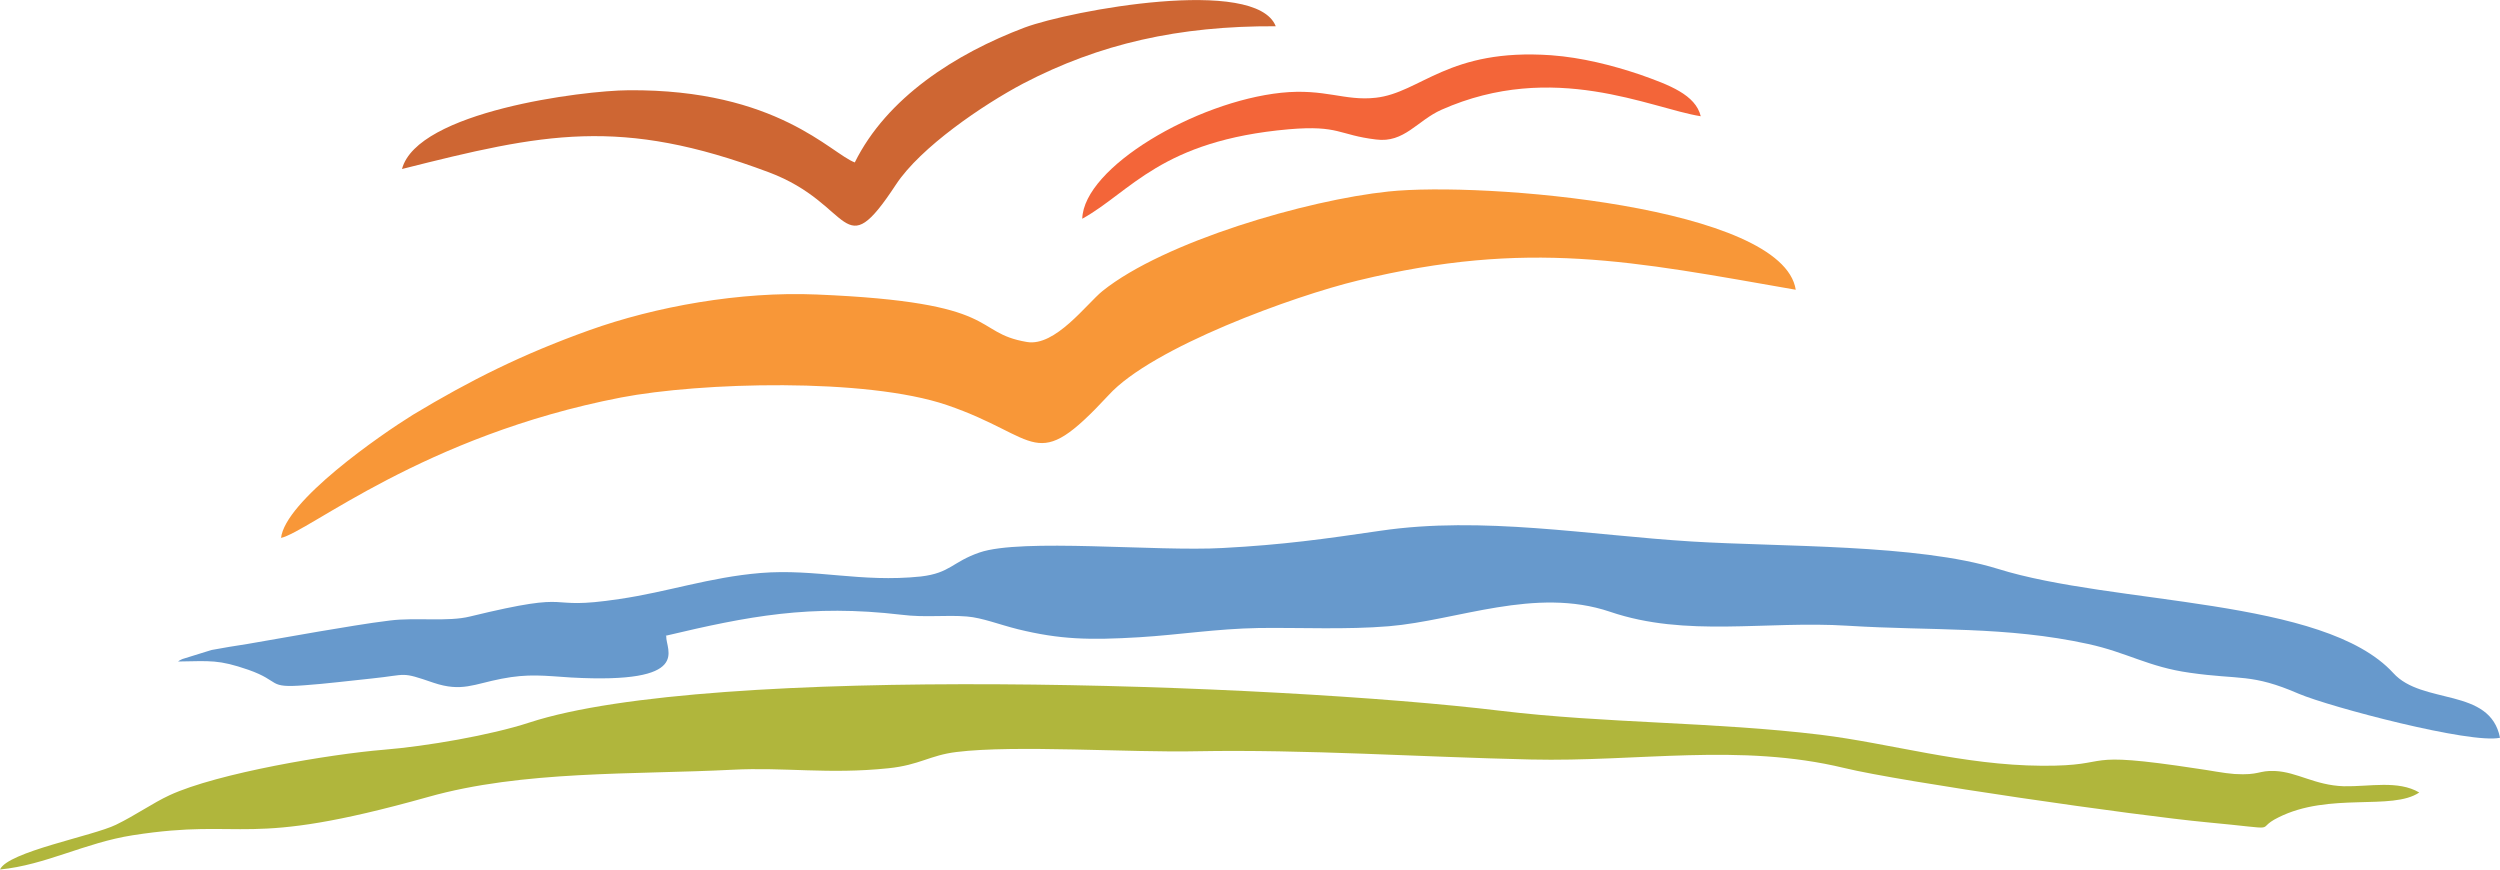<?xml version="1.0" encoding="UTF-8"?>
<svg id="Layer_1" data-name="Layer 1" xmlns="http://www.w3.org/2000/svg" viewBox="0 0 100 34.78">
  <defs>
    <style>
      .cls-1 {
        fill: #6799cc;
      }

      .cls-1, .cls-2, .cls-3, .cls-4, .cls-5 {
        fill-rule: evenodd;
      }

      .cls-2 {
        fill: #f89738;
      }

      .cls-3 {
        fill: #b0b63c;
      }

      .cls-4 {
        fill: #f36539;
      }

      .cls-5 {
        fill: #ce6633;
      }
    </style>
  </defs>
  <g id="Layer_1-2" data-name="Layer_1">
    <g id="_2918483436480" data-name=" 2918483436480">
      <path class="cls-1" d="M26.63,25.43c3.29-.78,5.77-1.27,9.43-.84.95.12,1.77,0,2.62.07.61.05,1.28.32,2.04.51,1.68.41,2.84.44,4.85.32,1.62-.1,3.08-.34,4.79-.37,1.71-.02,3.48.07,5.19-.07,2.75-.23,5.86-1.59,8.85-.58,3.05,1.04,6.22.35,9.52.56,3.36.21,6.31.01,9.61.73,1.56.34,2.41.92,4.06,1.15,2.01.29,2.47.02,4.36.84,1.25.53,6.89,2.02,8.05,1.76-.4-2.03-3.11-1.3-4.27-2.59-2.78-3.03-11.17-2.71-15.83-4.17-3.2-.99-8.66-.87-12.23-1.09-4.09-.25-8.39-1.03-12.45-.43-2.26.33-3.87.56-6.31.69-2.65.15-8.05-.4-9.73.18-1.1.38-1.16.82-2.35.96-2.41.25-4.21-.32-6.41-.14-2.04.17-3.72.76-5.64,1.04-3.23.49-1.46-.4-5.98.7-.88.22-2.17.03-3.2.16-.92.11-1.92.29-2.84.44-1.01.17-1.92.34-2.87.5-.52.08-.95.15-1.43.24l-1.16.36s-.12.05-.18.1c1.31-.02,1.62-.08,2.81.33,1.34.47.73.74,2.26.62.85-.06,1.8-.18,2.68-.27,1.46-.15,1.13-.29,2.47.17,1.13.38,1.62.05,2.72-.16,1.07-.21,1.71-.12,2.78-.05,4.91.27,3.78-1.11,3.81-1.65h0Z"/>
      <path class="cls-3" d="M0,34.78c1.83-.18,3.39-1.07,5.31-1.37,4.61-.72,4.33.57,11.81-1.53,3.78-1.07,8.24-.89,12.17-1.09,2.1-.11,3.84.19,6.25-.06,1.25-.13,1.65-.52,2.72-.65,2.32-.29,7.02.03,9.61-.03,4.33-.08,8.94.23,13.36.33,4.3.1,8.36-.67,12.54.34,2.26.55,11.71,1.91,14.49,2.17,3.2.3,1.83.32,2.87-.19,2.04-1.03,4.55-.26,5.64-1-.85-.5-1.98-.23-3.02-.25-1.16-.04-1.86-.57-2.75-.61-.67-.03-.61.18-1.62.12-.43-.03-1.01-.15-1.46-.21-4.97-.76-3.2-.1-6.25-.12-3.14-.02-6.07-.9-8.85-1.24-4.3-.52-8.57-.45-12.81-.96-9.03-1.09-31.6-1.89-38.83.47-1.56.51-4.12.95-5.83,1.09-2.1.17-6.65.93-8.57,1.82-.67.31-1.34.79-2.14,1.18C3.72,33.44.31,34.07,0,34.78h0Z"/>
      <path class="cls-2" d="M11.23,21.52c1.13-.25,5.7-4.09,13.61-5.62,3.17-.61,9.79-.8,13.03.3,3.78,1.29,3.48,2.83,6.47-.39,1.74-1.92,7.44-3.98,9.98-4.59,6.83-1.66,10.98-.77,17.51.37-.52-3.34-12.51-4.33-16.29-3.93-3.26.34-8.97,2-11.44,3.98-.64.52-1.89,2.23-3.02,2.04-2.26-.38-.88-1.59-8.42-1.9-3.05-.13-6.44.48-9.09,1.43-2.68.96-4.76,2-7.05,3.38-1.31.81-5.13,3.46-5.28,4.94h0Z"/>
      <path class="cls-5" d="M34.2,6.5c-.95-.34-3.11-2.94-9.06-2.89-1.83.01-8.45.85-9.06,3.15,5.67-1.43,8.72-2.1,14.67.13,3.42,1.28,2.9,3.82,5.09.49.98-1.49,3.48-3.19,5.09-4.04,3.05-1.59,6.22-2.31,10.1-2.29-.79-2.01-8.21-.63-10.04.05-2.78,1.05-5.52,2.81-6.8,5.4h0Z"/>
      <path class="cls-4" d="M43.29,8.75c1.95-1.08,3.14-3.13,8.27-3.58,2.01-.17,1.98.23,3.48.41,1.13.15,1.65-.76,2.62-1.19,4.48-1.99,8.36-.06,10.37.26-.21-.86-1.25-1.25-2.44-1.67-1.1-.37-2.32-.68-3.54-.77-4.12-.29-5.22,1.5-7.02,1.7-1.25.14-2.04-.38-3.78-.2-3.42.36-7.9,2.98-7.96,5.04h0Z"/>
    </g>
  </g>
</svg>